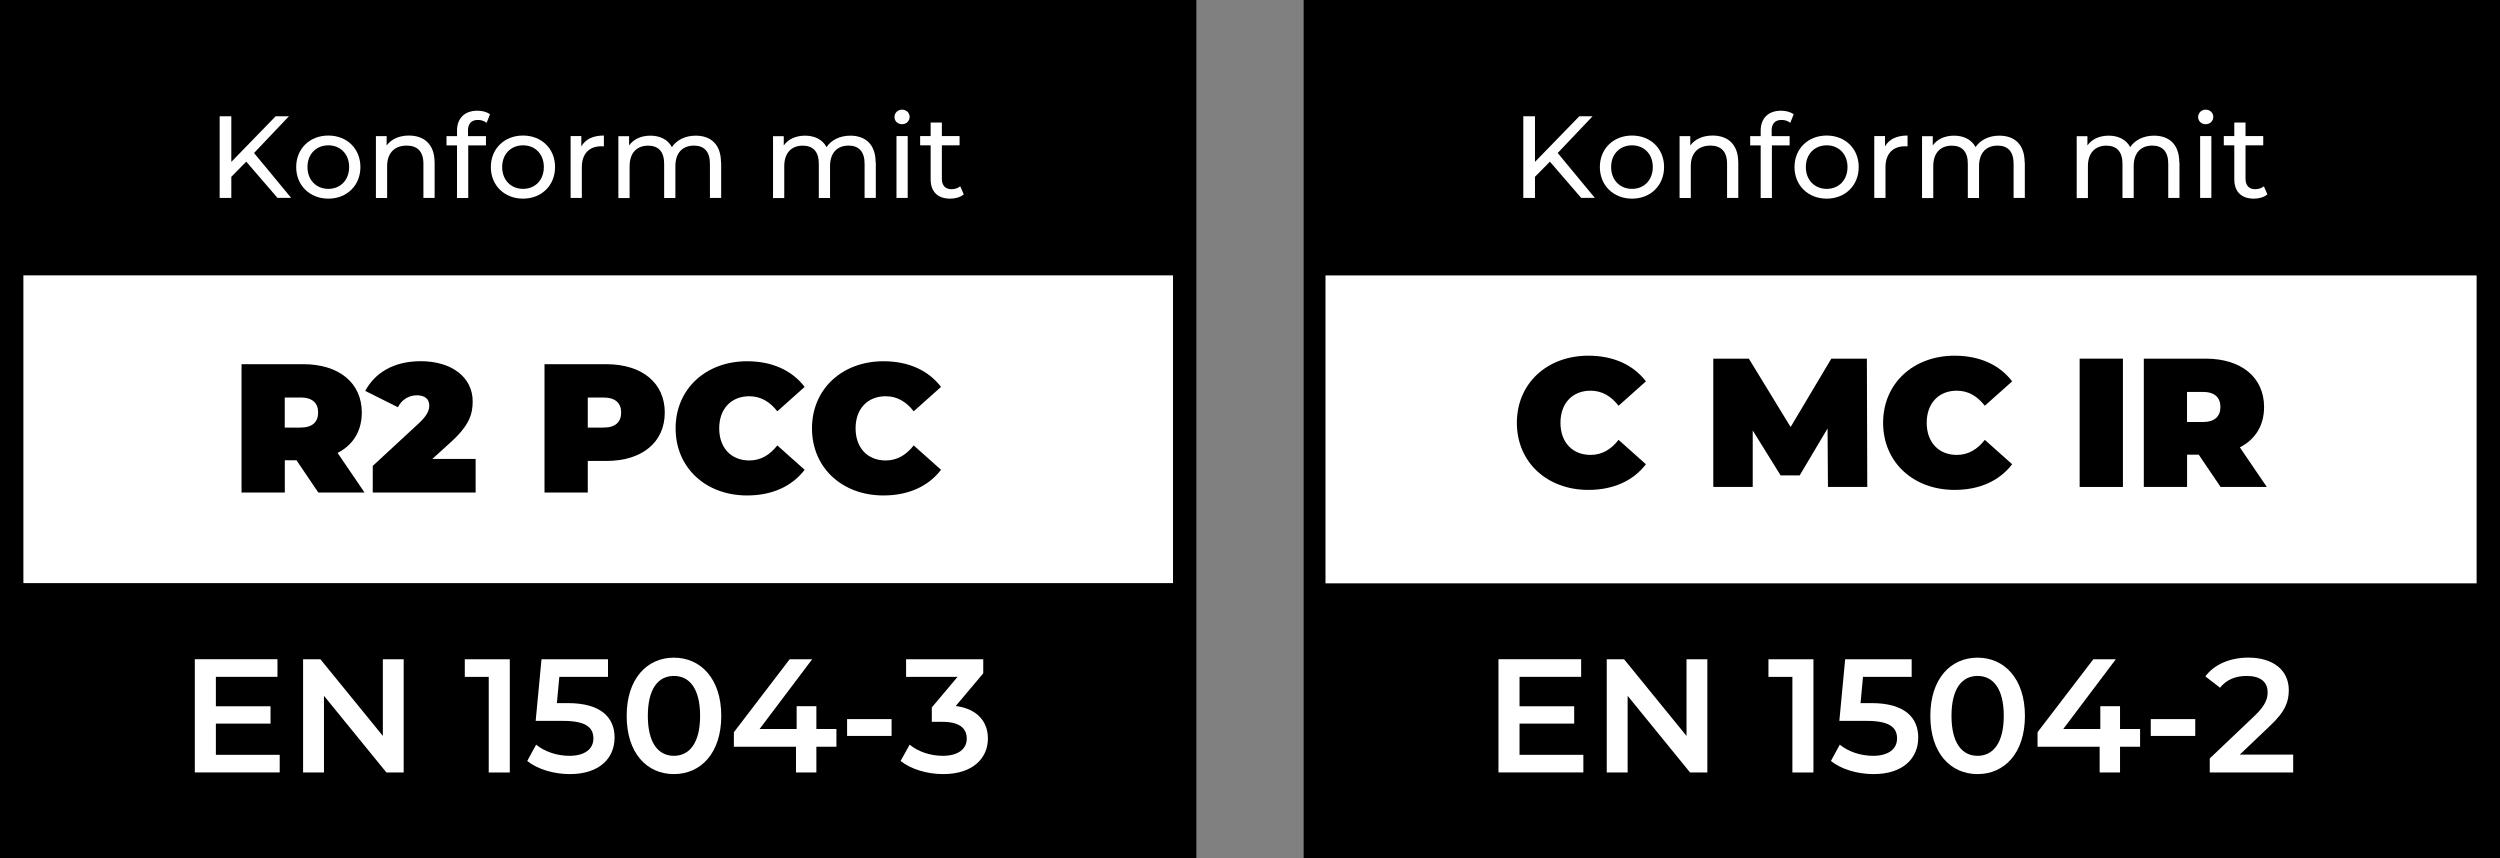 <?xml version="1.0" encoding="UTF-8"?>
<svg id="Ebene_1" data-name="Ebene 1" xmlns="http://www.w3.org/2000/svg" viewBox="0 0 450.04 154.53">
  <rect x="0" y="0" width="450.04" height="154.53" fill="#808080" stroke="none"/>
  <defs>
    <style>
      .cls-1 {
        fill: #fff;
      }
    </style>
  </defs>
  <g>
    <g id="HG">
      <g>
        <rect x="236.78" y="2.1" width="211.15" height="150.32"/>
        <path d="M445.83,4.21v146.11h-206.94V4.21h206.94M450.04,0h-215.36v154.53h215.36V0h0Z"/>
      </g>
      <rect x="238.88" y="4.22" width="206.96" height="45.35"/>
      <rect x="238.88" y="105.01" width="206.96" height="45.35"/>
      <rect class="cls-1" x="238.61" y="49.58" width="207.22" height="55.43"/>
    </g>
    <g id="Text_Kopie" data-name="Text Kopie">
      <g>
        <path class="cls-1" d="M279.01,29.1l-2.69,2.73v3.8h-2.1v-14.7h2.1v8.21l7.98-8.21h2.39l-6.28,6.61,6.68,8.08h-2.46l-5.63-6.53h0Z"/>
        <path class="cls-1" d="M288,30.07c0-3.32,2.46-5.67,5.79-5.67s5.77,2.35,5.77,5.67-2.44,5.69-5.77,5.69-5.79-2.37-5.79-5.69ZM297.53,30.07c0-2.37-1.6-3.91-3.74-3.91s-3.76,1.53-3.76,3.91,1.62,3.93,3.76,3.93,3.74-1.55,3.74-3.93Z"/>
        <path class="cls-1" d="M312.92,29.23v6.4h-2.02v-6.17c0-2.18-1.09-3.25-3-3.25-2.14,0-3.53,1.28-3.53,3.7v5.73h-2.02v-11.13h1.93v1.68c.82-1.13,2.25-1.79,4.01-1.79,2.71,0,4.62,1.55,4.62,4.83h0Z"/>
        <path class="cls-1" d="M318.93,23.54v.97h3.23v1.66h-3.19v9.47h-2.02v-9.47h-1.89v-1.66h1.89v-.99c0-2.16,1.3-3.59,3.67-3.59.86,0,1.7.21,2.27.65l-.61,1.53c-.42-.32-.96-.52-1.55-.52-1.2,0-1.81.67-1.81,1.95h.01Z"/>
        <path class="cls-1" d="M323.04,30.07c0-3.32,2.46-5.67,5.79-5.67s5.77,2.35,5.77,5.67-2.44,5.69-5.77,5.69-5.79-2.37-5.79-5.69ZM332.58,30.07c0-2.37-1.6-3.91-3.74-3.91s-3.76,1.53-3.76,3.91,1.62,3.93,3.76,3.93,3.74-1.55,3.74-3.93Z"/>
        <path class="cls-1" d="M343.39,24.4v1.95c-.17-.02-.31-.02-.46-.02-2.16,0-3.51,1.32-3.51,3.76v5.54h-2.02v-11.13h1.93v1.87c.71-1.3,2.1-1.97,4.05-1.97h0Z"/>
        <path class="cls-1" d="M364.5,29.23v6.4h-2.02v-6.17c0-2.18-1.05-3.25-2.88-3.25-2.02,0-3.34,1.28-3.34,3.7v5.73h-2.02v-6.17c0-2.18-1.05-3.25-2.88-3.25-2.02,0-3.34,1.28-3.34,3.7v5.73h-2.02v-11.13h1.93v1.66c.8-1.13,2.16-1.76,3.84-1.76s3.13.67,3.86,2.06c.84-1.26,2.39-2.06,4.28-2.06,2.71,0,4.56,1.55,4.56,4.83l.03-.02Z"/>
        <path class="cls-1" d="M392.34,29.23v6.4h-2.02v-6.17c0-2.18-1.05-3.25-2.88-3.25-2.02,0-3.34,1.28-3.34,3.7v5.73h-2.02v-6.17c0-2.18-1.05-3.25-2.88-3.25-2.02,0-3.34,1.28-3.34,3.7v5.73h-2.02v-11.13h1.93v1.66c.8-1.13,2.16-1.76,3.84-1.76s3.13.67,3.86,2.06c.84-1.26,2.39-2.06,4.28-2.06,2.71,0,4.56,1.55,4.56,4.83l.03-.02Z"/>
        <path class="cls-1" d="M395.7,21.06c0-.73.59-1.32,1.36-1.32s1.37.57,1.37,1.28c0,.76-.57,1.34-1.37,1.34s-1.36-.57-1.36-1.3ZM396.06,24.5h2.02v11.13h-2.02v-11.13Z"/>
        <path class="cls-1" d="M408.18,34.98c-.61.53-1.53.78-2.44.78-2.25,0-3.53-1.24-3.53-3.49v-6.11h-1.89v-1.66h1.89v-2.44h2.02v2.44h3.19v1.66h-3.19v6.03c0,1.2.63,1.87,1.74,1.87.59,0,1.15-.19,1.57-.52l.63,1.45h0Z"/>
      </g>
      <g>
        <path d="M273.06,76.11c0-7.1,5.45-12.08,12.87-12.08,4.52,0,8.09,1.65,10.36,4.62l-4.92,4.39c-1.35-1.72-2.97-2.71-5.05-2.71-3.23,0-5.41,2.24-5.41,5.78s2.18,5.78,5.41,5.78c2.08,0,3.7-.99,5.05-2.71l4.92,4.39c-2.28,2.97-5.84,4.62-10.36,4.62-7.43,0-12.87-4.98-12.87-12.08Z"/>
        <path d="M329.06,87.66l-.07-10.53-5.02,8.45h-3.43l-5.02-8.09v10.17h-7.1v-23.1h6.4l7.52,12.31,7.33-12.31h6.4l.07,23.1h-7.1.02Z"/>
        <path d="M338.99,76.11c0-7.1,5.45-12.08,12.87-12.08,4.52,0,8.09,1.65,10.36,4.62l-4.92,4.39c-1.35-1.72-2.97-2.71-5.05-2.71-3.23,0-5.41,2.24-5.41,5.78s2.18,5.78,5.41,5.78c2.08,0,3.7-.99,5.05-2.71l4.92,4.39c-2.28,2.97-5.84,4.62-10.36,4.62-7.43,0-12.87-4.98-12.87-12.08Z"/>
        <path d="M374.37,64.56h7.79v23.1h-7.79v-23.1Z"/>
        <path d="M395.82,81.85h-2.11v5.81h-7.79v-23.1h11.12c6.44,0,10.53,3.37,10.53,8.71,0,3.33-1.58,5.84-4.36,7.26l4.85,7.13h-8.32l-3.93-5.81h0ZM396.54,70.56h-2.84v5.41h2.84c2.15,0,3.17-1.02,3.17-2.71s-1.02-2.71-3.17-2.71h0Z"/>
      </g>
      <g>
        <path class="cls-1" d="M285.03,135.88v3.17h-15.28v-20.38h14.88v3.17h-11.09v5.3h9.84v3.12h-9.84v5.62h11.5-.01Z"/>
        <path class="cls-1" d="M307.35,118.68v20.38h-3.11l-11.24-13.8v13.8h-3.76v-20.38h3.12l11.24,13.8v-13.8h3.76-.01Z"/>
        <path class="cls-1" d="M326.45,118.68v20.38h-3.79v-17.21h-4.31v-3.17h8.1Z"/>
        <path class="cls-1" d="M345.31,132.8c0,3.58-2.59,6.55-8.06,6.55-2.88,0-5.79-.87-7.66-2.36l1.6-2.94c1.48,1.22,3.7,2.01,6,2.01,2.71,0,4.31-1.19,4.31-3.12s-1.25-3.17-5.47-3.17h-4.92l1.05-11.09h11.97v3.17h-8.76l-.44,4.72h1.95c6.03,0,8.44,2.62,8.44,6.23h-.01Z"/>
        <path class="cls-1" d="M347.49,128.87c0-6.7,3.67-10.48,8.5-10.48s8.53,3.79,8.53,10.48-3.67,10.48-8.53,10.48-8.5-3.78-8.5-10.48ZM360.71,128.87c0-4.92-1.92-7.19-4.72-7.19s-4.69,2.27-4.69,7.19,1.92,7.19,4.69,7.19,4.72-2.27,4.72-7.19Z"/>
        <path class="cls-1" d="M385.25,134.43h-3.61v4.63h-3.67v-4.63h-11.18v-2.62l10.04-13.13h4.05l-9.46,12.55h6.67v-4.1h3.55v4.1h3.61v3.2Z"/>
        <path class="cls-1" d="M387.17,129.45h8.01v3.03h-8.01v-3.03Z"/>
        <path class="cls-1" d="M412.81,135.86v3.2h-15.02v-2.53l8.09-7.69c1.98-1.89,2.33-3.09,2.33-4.22,0-1.86-1.28-2.94-3.79-2.94-1.98,0-3.64.67-4.77,2.12l-2.65-2.04c1.57-2.12,4.4-3.38,7.74-3.38,4.43,0,7.28,2.24,7.28,5.85,0,1.98-.55,3.79-3.38,6.43l-5.44,5.18h9.61v.02Z"/>
      </g>
    </g>
  </g>
  <g>
    <g id="HG-2" data-name="HG">
      <g>
        <rect x="2.1" y="2.1" width="211.15" height="150.32"/>
        <path d="M211.15,4.21v146.11H4.21V4.21h206.94M215.36,0H0v154.53h215.36V0h0Z"/>
      </g>
      <rect x="4.2" y="4.21" width="206.97" height="45.35"/>
      <rect x="4.2" y="104.97" width="206.96" height="45.35"/>
      <rect class="cls-1" x="4.21" y="49.57" width="206.95" height="55.4"/>
    </g>
    <g id="Text_Kopie-2" data-name="Text Kopie">
      <g>
        <path class="cls-1" d="M44.33,29.1l-2.69,2.73v3.8h-2.1v-14.7h2.1v8.21l7.98-8.21h2.39l-6.28,6.61,6.68,8.08h-2.46l-5.63-6.53h0Z"/>
        <path class="cls-1" d="M53.32,30.07c0-3.32,2.46-5.67,5.79-5.67s5.77,2.35,5.77,5.67-2.44,5.69-5.77,5.69-5.79-2.37-5.79-5.69ZM62.85,30.07c0-2.37-1.6-3.91-3.74-3.91s-3.76,1.53-3.76,3.91,1.62,3.93,3.76,3.93,3.74-1.55,3.74-3.93Z"/>
        <path class="cls-1" d="M78.24,29.23v6.4h-2.02v-6.17c0-2.18-1.09-3.25-3-3.25-2.14,0-3.53,1.28-3.53,3.7v5.73h-2.02v-11.13h1.93v1.68c.82-1.13,2.25-1.79,4.01-1.79,2.71,0,4.62,1.55,4.62,4.83h0Z"/>
        <path class="cls-1" d="M84.25,23.54v.97h3.23v1.66h-3.19v9.47h-2.02v-9.47h-1.89v-1.66h1.89v-.99c0-2.16,1.3-3.59,3.67-3.59.86,0,1.7.21,2.27.65l-.61,1.53c-.42-.32-.96-.52-1.55-.52-1.2,0-1.81.67-1.81,1.95h.01Z"/>
        <path class="cls-1" d="M88.36,30.07c0-3.32,2.46-5.67,5.79-5.67s5.77,2.35,5.77,5.67-2.44,5.69-5.77,5.69-5.79-2.37-5.79-5.69ZM97.9,30.07c0-2.37-1.6-3.91-3.74-3.91s-3.76,1.53-3.76,3.91,1.62,3.93,3.76,3.93,3.74-1.55,3.74-3.93Z"/>
        <path class="cls-1" d="M108.71,24.4v1.95c-.17-.02-.31-.02-.46-.02-2.16,0-3.51,1.32-3.51,3.76v5.54h-2.02v-11.13h1.93v1.87c.71-1.3,2.1-1.97,4.05-1.97h0Z"/>
        <path class="cls-1" d="M129.82,29.23v6.4h-2.02v-6.17c0-2.18-1.05-3.25-2.88-3.25-2.02,0-3.34,1.28-3.34,3.7v5.73h-2.02v-6.17c0-2.18-1.05-3.25-2.88-3.25-2.02,0-3.34,1.28-3.34,3.7v5.73h-2.02v-11.13h1.93v1.66c.8-1.13,2.16-1.76,3.84-1.76s3.13.67,3.86,2.06c.84-1.26,2.39-2.06,4.28-2.06,2.71,0,4.56,1.55,4.56,4.83l.03-.02Z"/>
        <path class="cls-1" d="M157.66,29.23v6.4h-2.02v-6.17c0-2.18-1.05-3.25-2.88-3.25-2.02,0-3.34,1.28-3.34,3.7v5.73h-2.02v-6.17c0-2.18-1.05-3.25-2.88-3.25-2.02,0-3.34,1.28-3.34,3.7v5.73h-2.02v-11.13h1.93v1.66c.8-1.13,2.16-1.76,3.84-1.76s3.13.67,3.86,2.06c.84-1.26,2.39-2.06,4.28-2.06,2.71,0,4.56,1.55,4.56,4.83l.03-.02Z"/>
        <path class="cls-1" d="M161.02,21.06c0-.73.59-1.32,1.36-1.32s1.37.57,1.37,1.28c0,.76-.57,1.34-1.37,1.34s-1.36-.57-1.36-1.3ZM161.38,24.5h2.02v11.13h-2.02v-11.13Z"/>
        <path class="cls-1" d="M173.5,34.98c-.61.53-1.53.78-2.44.78-2.25,0-3.53-1.24-3.53-3.49v-6.11h-1.89v-1.66h1.89v-2.44h2.02v2.44h3.19v1.66h-3.19v6.03c0,1.2.63,1.87,1.74,1.87.59,0,1.15-.19,1.57-.52l.63,1.45h0Z"/>
      </g>
      <g>
        <path d="M53.38,82.85h-2.11v5.81h-7.79v-23.1h11.12c6.44,0,10.53,3.37,10.53,8.71,0,3.33-1.58,5.84-4.36,7.26l4.85,7.13h-8.32l-3.93-5.81h.01ZM54.1,71.56h-2.84v5.41h2.84c2.15,0,3.17-1.02,3.17-2.71s-1.02-2.71-3.17-2.71h0Z"/>
        <path d="M85.62,82.62v6.04h-18.52v-4.79l8.35-7.72c1.58-1.49,1.82-2.38,1.82-3.17,0-1.12-.76-1.82-2.24-1.82-1.39,0-2.71.76-3.4,2.15l-5.88-2.94c1.68-3.17,5.02-5.35,10-5.35,5.48,0,9.34,2.84,9.34,7.23,0,2.28-.59,4.32-3.96,7.36l-3.3,3h7.79,0Z"/>
        <path d="M119.67,74.27c0,5.35-4.09,8.71-10.53,8.71h-3.33v5.68h-7.79v-23.1h11.12c6.44,0,10.53,3.37,10.53,8.71ZM111.82,74.27c0-1.68-1.02-2.71-3.17-2.71h-2.84v5.41h2.84c2.15,0,3.17-1.02,3.17-2.71h0Z"/>
        <path d="M121.62,77.11c0-7.1,5.45-12.08,12.87-12.08,4.52,0,8.09,1.65,10.36,4.62l-4.92,4.39c-1.35-1.72-2.97-2.71-5.05-2.71-3.23,0-5.41,2.24-5.41,5.78s2.18,5.78,5.41,5.78c2.08,0,3.7-.99,5.05-2.71l4.92,4.39c-2.28,2.97-5.84,4.62-10.36,4.62-7.43,0-12.87-4.98-12.87-12.08Z"/>
        <path d="M146.17,77.11c0-7.1,5.45-12.08,12.87-12.08,4.52,0,8.09,1.65,10.36,4.62l-4.92,4.39c-1.35-1.72-2.97-2.71-5.05-2.71-3.23,0-5.41,2.24-5.41,5.78s2.18,5.78,5.41,5.78c2.08,0,3.7-.99,5.05-2.71l4.92,4.39c-2.28,2.97-5.84,4.62-10.36,4.62-7.43,0-12.87-4.98-12.87-12.08Z"/>
      </g>
      <g>
        <path class="cls-1" d="M50.35,135.88v3.17h-15.28v-20.38h14.88v3.17h-11.09v5.3h9.84v3.12h-9.84v5.62h11.5-.01Z"/>
        <path class="cls-1" d="M72.67,118.68v20.38h-3.11l-11.24-13.8v13.8h-3.76v-20.38h3.12l11.24,13.8v-13.8h3.76-.01Z"/>
        <path class="cls-1" d="M91.77,118.68v20.38h-3.79v-17.21h-4.31v-3.17h8.1Z"/>
        <path class="cls-1" d="M110.63,132.8c0,3.58-2.59,6.55-8.06,6.55-2.88,0-5.79-.87-7.66-2.36l1.6-2.94c1.48,1.22,3.7,2.01,6,2.01,2.71,0,4.31-1.19,4.31-3.12s-1.25-3.17-5.47-3.17h-4.92l1.05-11.09h11.97v3.17h-8.76l-.44,4.72h1.95c6.03,0,8.44,2.62,8.44,6.23h-.01Z"/>
        <path class="cls-1" d="M112.81,128.87c0-6.7,3.67-10.48,8.5-10.48s8.53,3.79,8.53,10.48-3.67,10.48-8.53,10.48-8.5-3.78-8.5-10.48ZM126.03,128.87c0-4.92-1.92-7.19-4.72-7.19s-4.69,2.27-4.69,7.19,1.92,7.19,4.69,7.19,4.72-2.27,4.72-7.19Z"/>
        <path class="cls-1" d="M150.57,134.43h-3.61v4.63h-3.67v-4.63h-11.18v-2.62l10.04-13.13h4.05l-9.46,12.55h6.67v-4.1h3.55v4.1h3.61v3.2Z"/>
        <path class="cls-1" d="M152.49,129.45h8.01v3.03h-8.01v-3.03Z"/>
        <path class="cls-1" d="M177.84,132.94c0,3.44-2.59,6.41-8.06,6.41-2.88,0-5.76-.87-7.66-2.36l1.63-2.94c1.46,1.22,3.67,2.01,5.97,2.01,2.71,0,4.31-1.19,4.31-3.09s-1.34-3.03-4.43-3.03h-1.86v-2.59l4.63-5.5h-9.26v-3.17h13.89v2.53l-4.95,5.88c3.84.5,5.79,2.79,5.79,5.85h0Z"/>
      </g>
    </g>
  </g>
</svg>